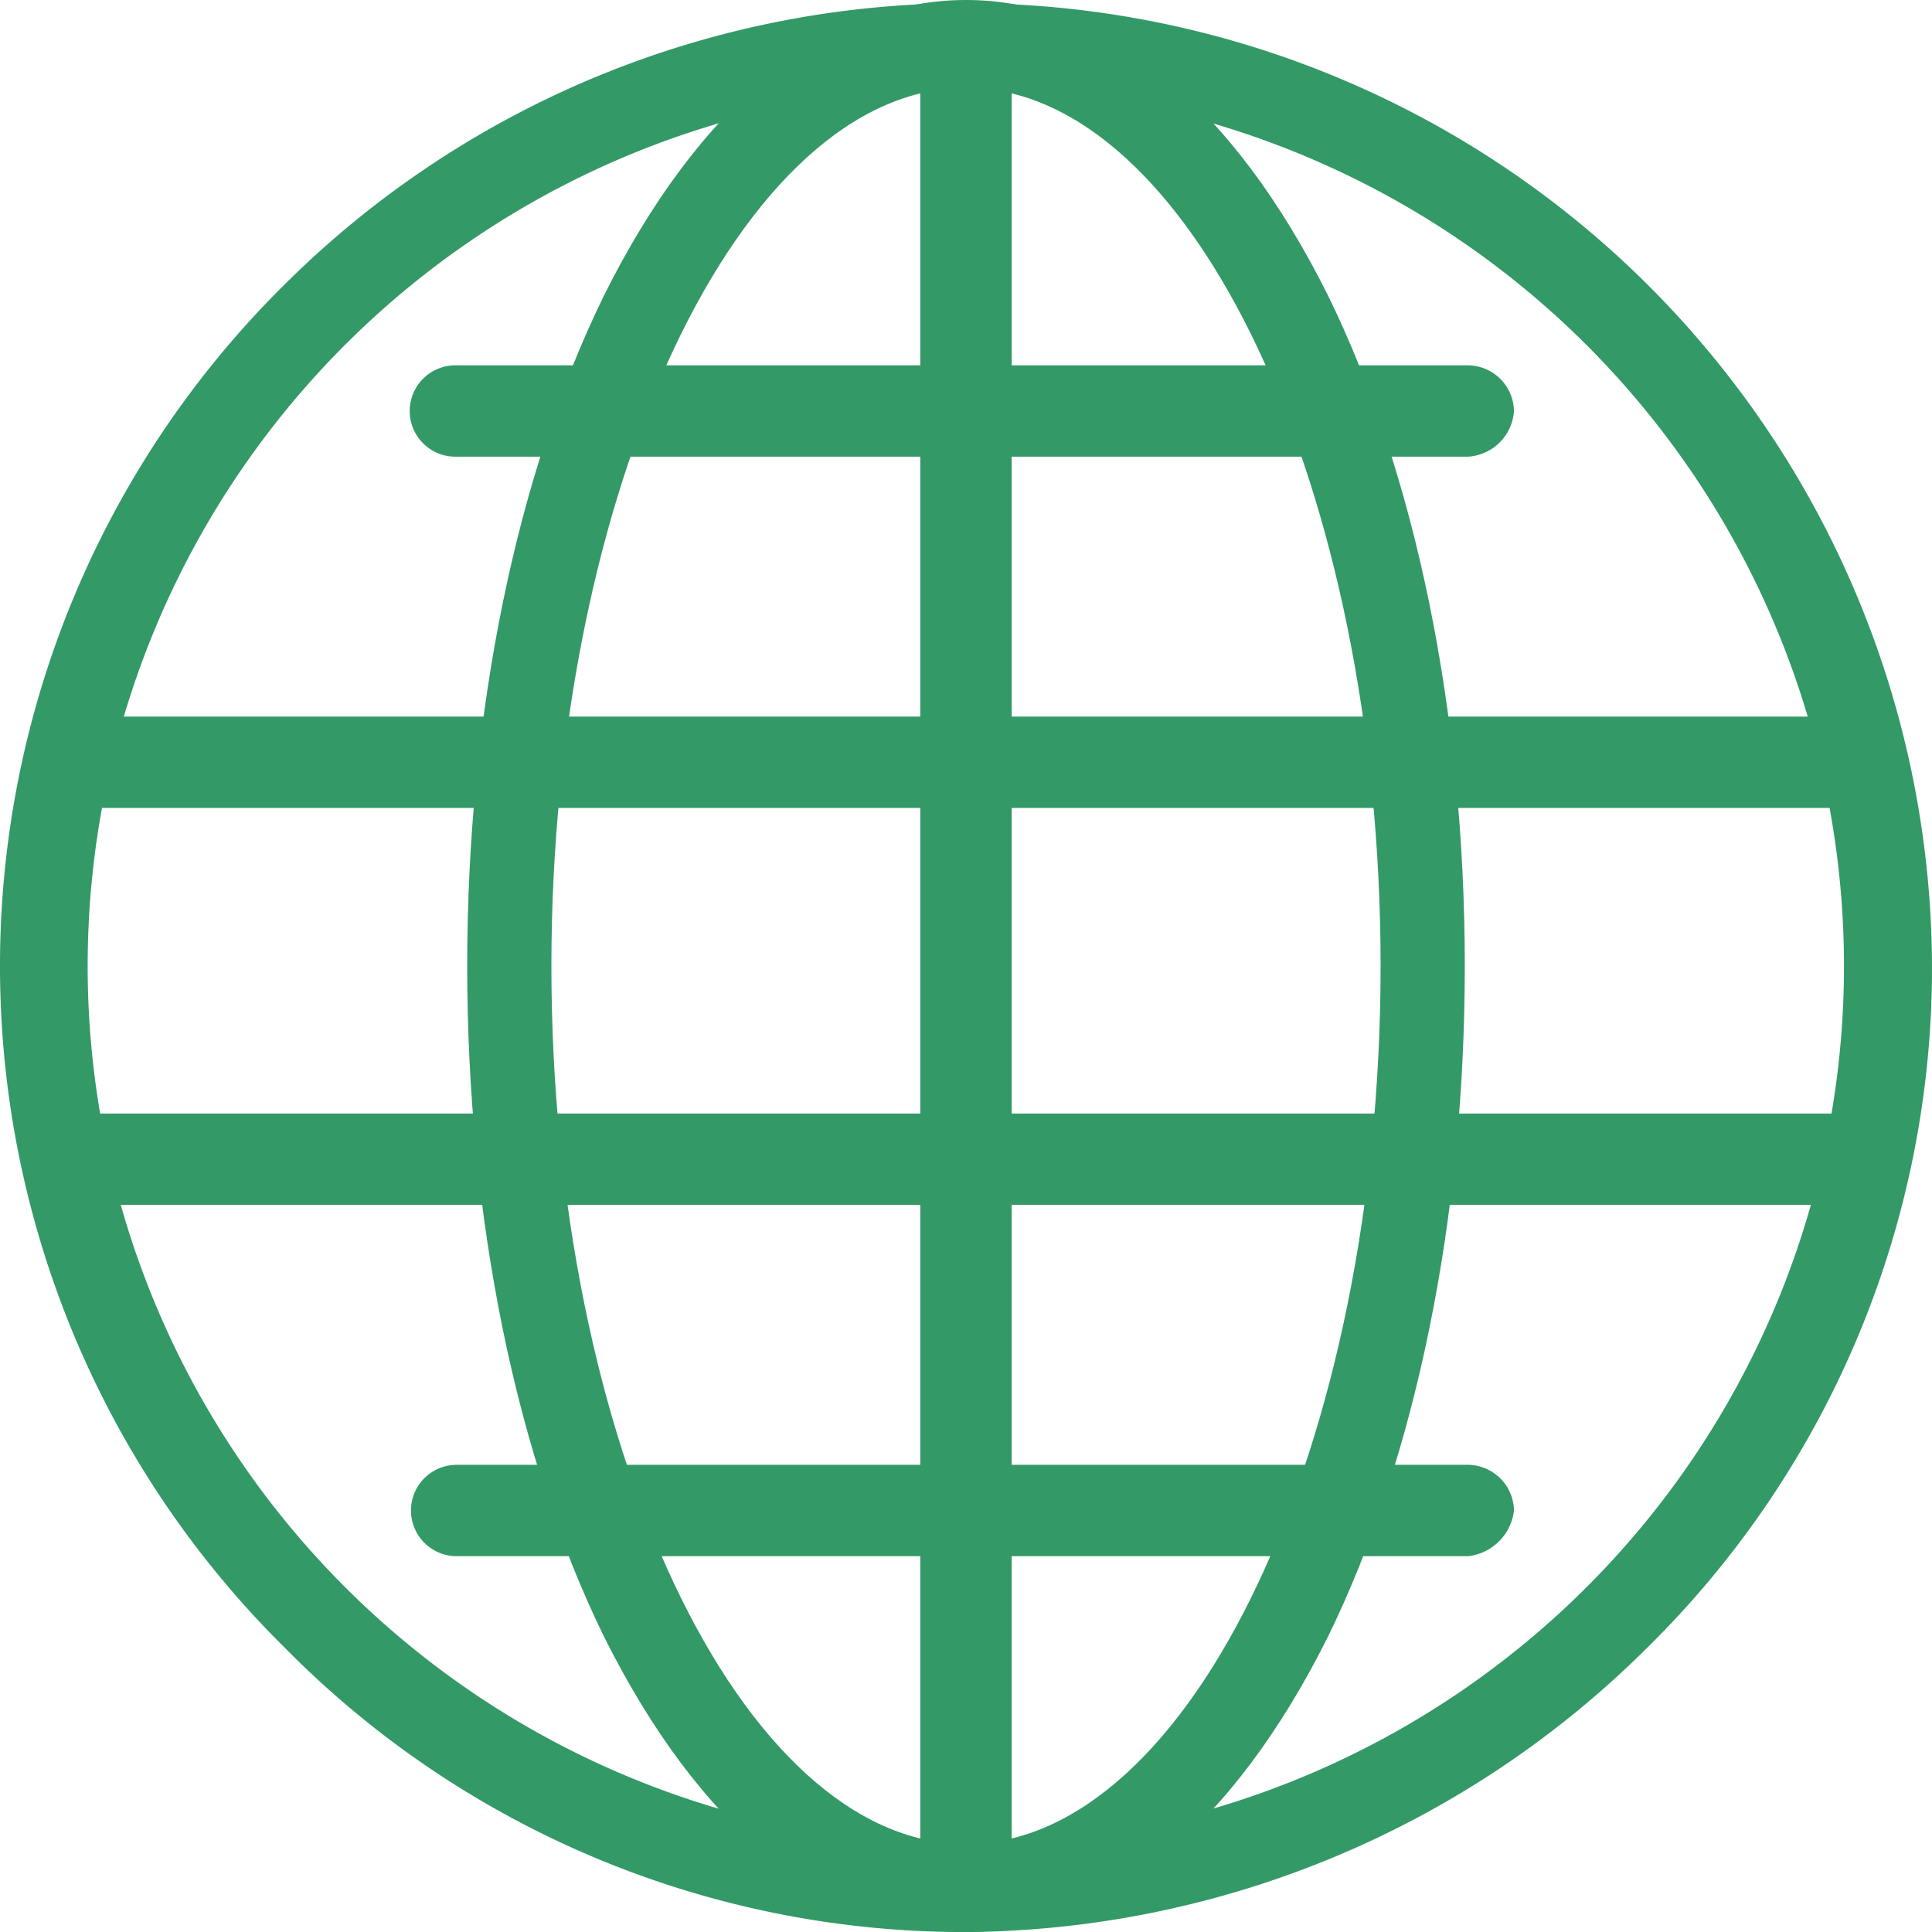 <svg id="Group_1378" data-name="Group 1378" xmlns="http://www.w3.org/2000/svg" xmlns:xlink="http://www.w3.org/1999/xlink" width="55.452" height="55.452" viewBox="0 0 55.452 55.452">
  <defs>
    <clipPath id="clip-path">
      <rect id="Rectangle_1403" data-name="Rectangle 1403" width="55.452" height="55.452" transform="translate(0 0)" fill="none"/>
    </clipPath>
  </defs>
  <g id="Group_1377" data-name="Group 1377" clip-path="url(#clip-path)">
    <path id="Path_1946" data-name="Path 1946" d="M27.726,55.453A27.373,27.373,0,0,1,8.167,47.286a27.505,27.505,0,0,1,0-39.119,27.726,27.726,0,0,1,47.285,19.56,27.373,27.373,0,0,1-8.167,19.559,27.975,27.975,0,0,1-19.559,8.167m0-52.932a25.205,25.205,0,1,0,25.2,25.206,25.215,25.215,0,0,0-25.2-25.206" fill="#396"/>
    <path id="Path_1947" data-name="Path 1947" d="M27.726,55.453c-4.033,0-7.663-3.025-10.385-8.469-2.52-5.142-3.931-12-3.931-19.257S14.821,13.612,17.341,8.47C20.063,3.025,23.693,0,27.726,0s7.663,3.025,10.385,8.47c2.519,5.142,3.931,12,3.931,19.257S40.63,41.842,38.111,46.984c-2.722,5.444-6.353,8.469-10.385,8.469m0-52.932c-6.453,0-11.9,11.494-11.9,25.206s5.443,25.2,11.9,25.2,11.9-11.494,11.9-25.2S34.178,2.521,27.726,2.521" fill="#396"/>
    <path id="Path_1948" data-name="Path 1948" d="M42.144,13.107H13.107a1.311,1.311,0,1,1,0-2.621H42.144a1.334,1.334,0,0,1,1.31,1.31,1.407,1.407,0,0,1-1.31,1.311" fill="#396"/>
    <path id="Path_1949" data-name="Path 1949" d="M53.436,23.189H3.025a1.31,1.31,0,1,1,0-2.621H53.436a1.31,1.31,0,0,1,0,2.621" fill="#396"/>
    <path id="Path_1950" data-name="Path 1950" d="M42.144,44.665H13.107a1.311,1.311,0,1,1,0-2.622H42.144a1.335,1.335,0,0,1,1.31,1.311,1.493,1.493,0,0,1-1.31,1.311" fill="#396"/>
    <path id="Path_1951" data-name="Path 1951" d="M53.436,34.582H3.025a1.311,1.311,0,1,1,0-2.621H53.436a1.311,1.311,0,0,1,0,2.621" fill="#396"/>
    <path id="Path_1952" data-name="Path 1952" d="M27.726,55.452a1.336,1.336,0,0,1-1.312-1.311V1.311a1.312,1.312,0,0,1,2.623,0V54.242a1.321,1.321,0,0,1-1.311,1.21" fill="#396"/>
  </g>
</svg>
